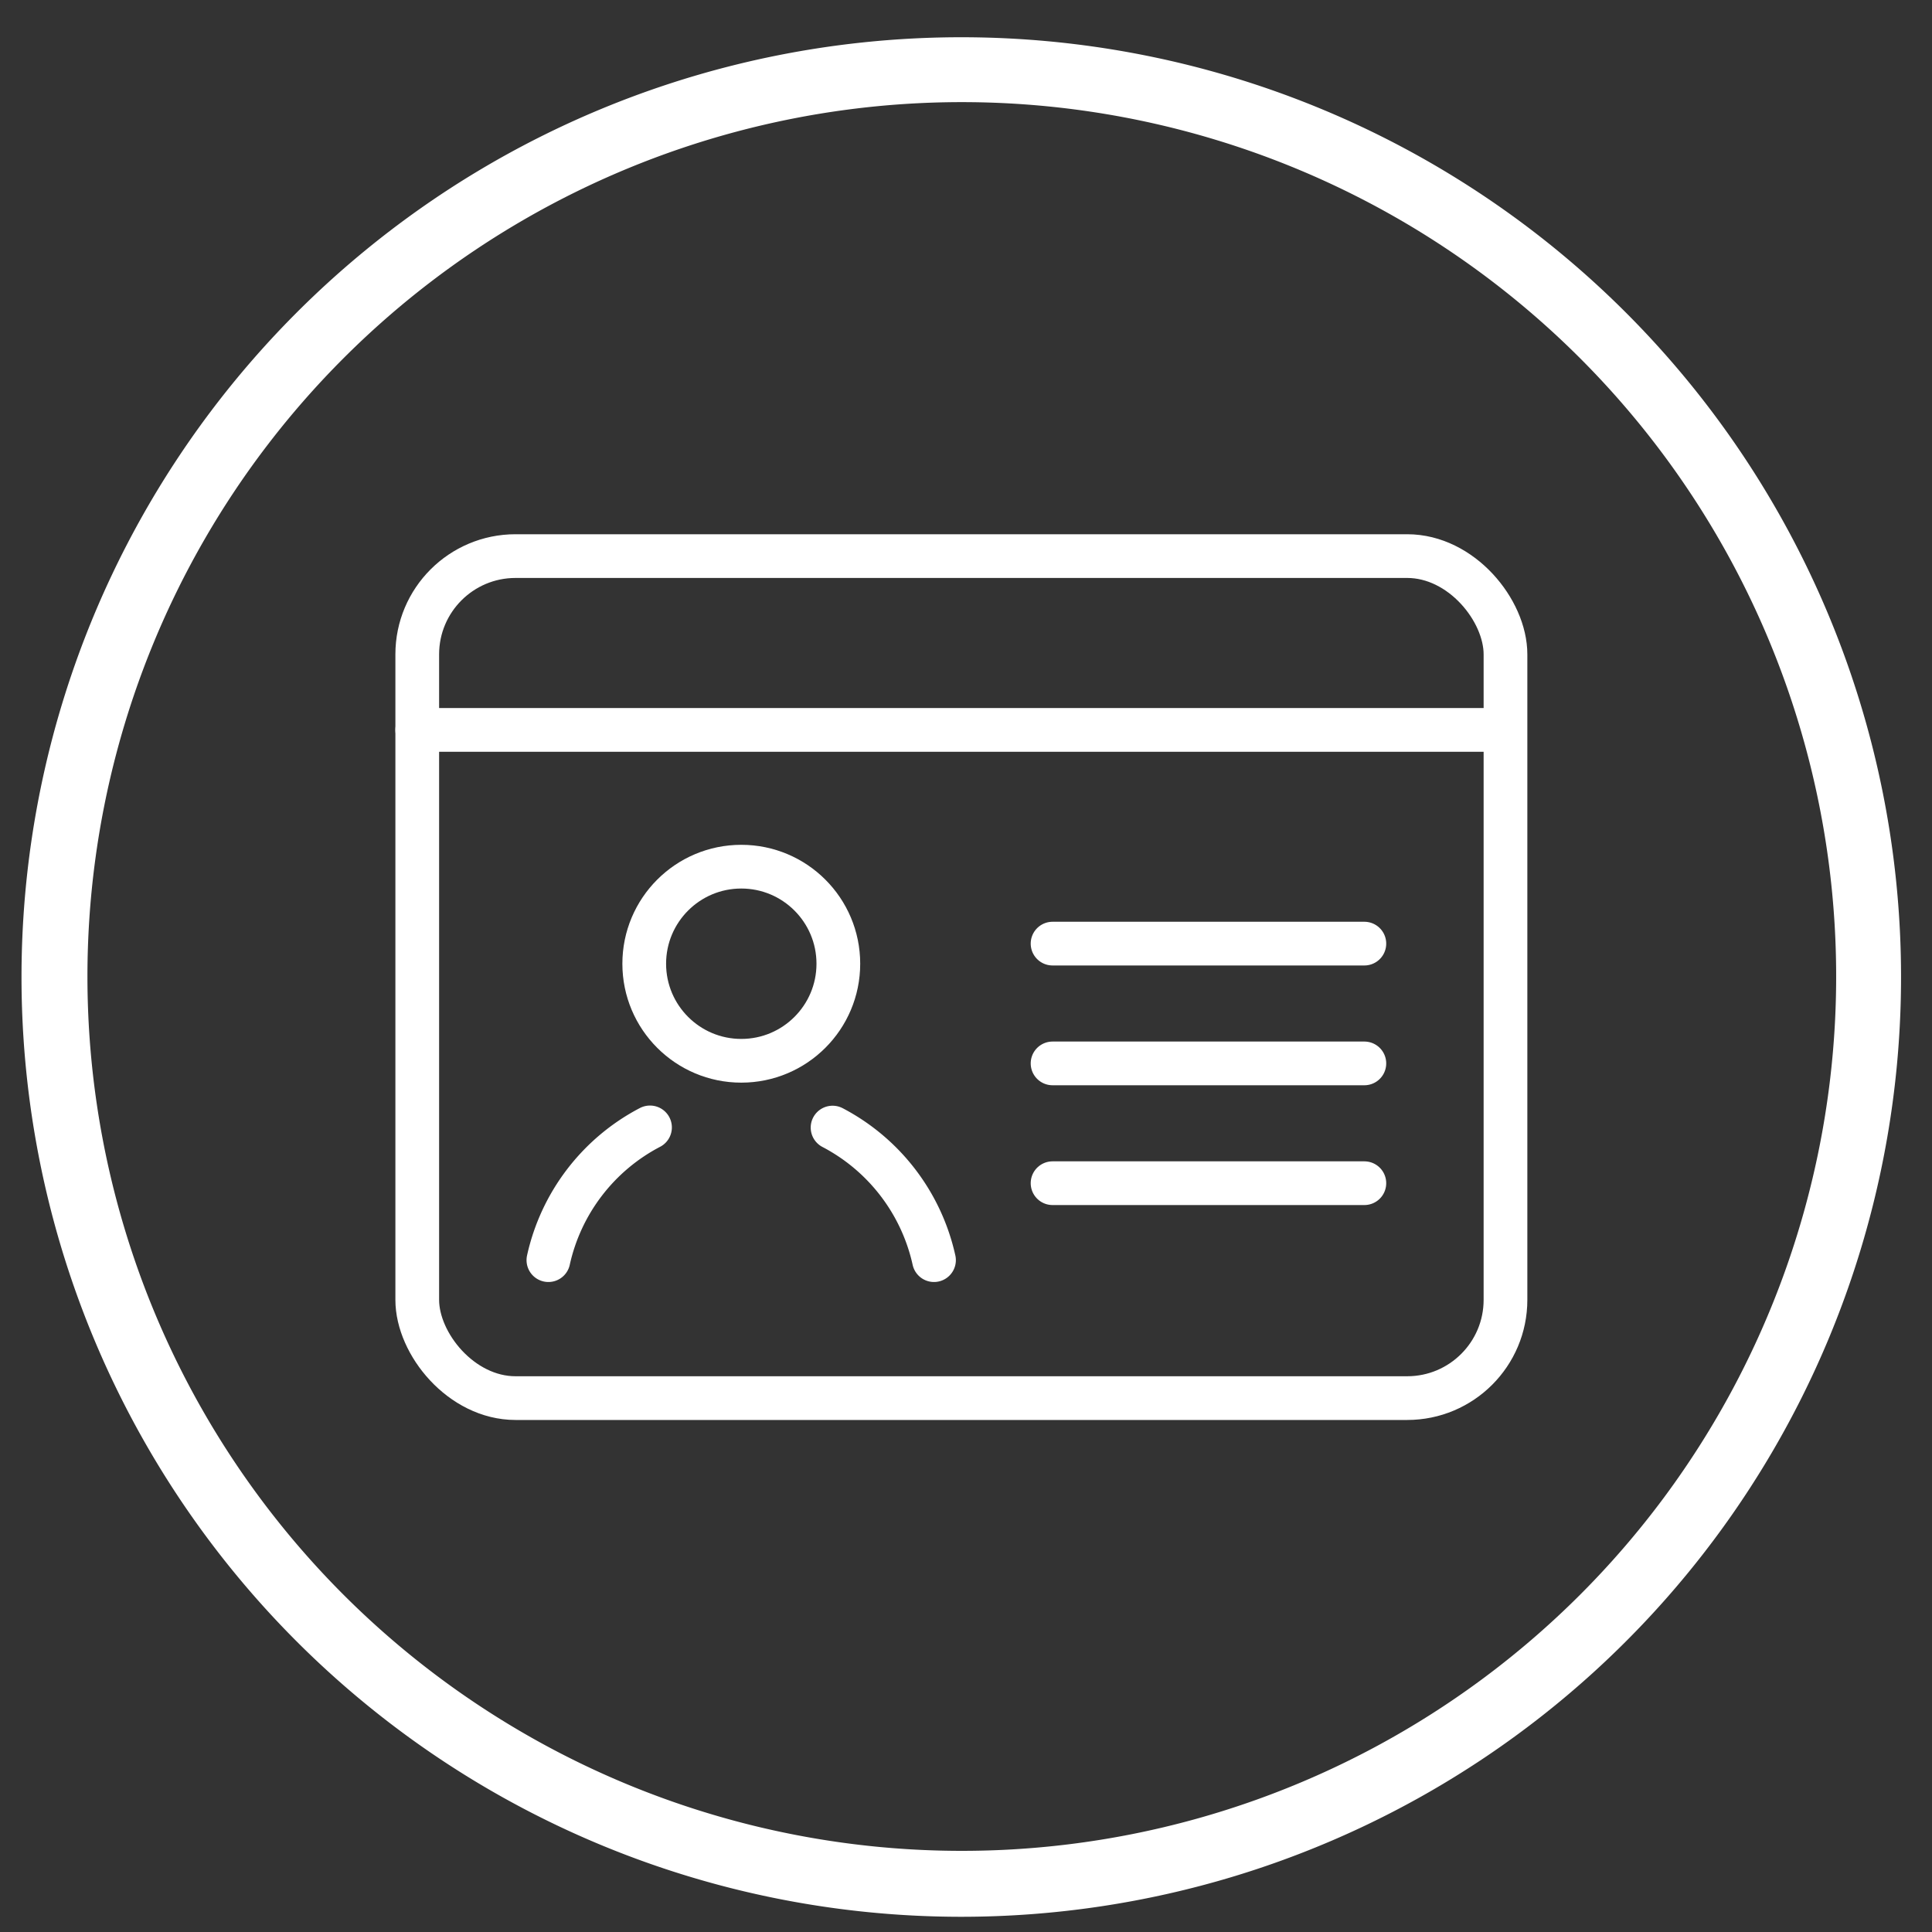 <svg id="圖層_1" data-name="圖層 1" xmlns="http://www.w3.org/2000/svg" viewBox="0 0 110.48 110.48"><rect x="0" y="0" width="110.48" height="110.48" fill="#333333" stroke="none"/><defs><style>.cls-1{fill:#fff;}.cls-2{fill:none;stroke:#fff;stroke-linecap:round;stroke-linejoin:round;stroke-width:2.5px;}</style></defs><title>工作區域 3</title><path class="cls-1" d="M55,109.61A53.74,53.74,0,1,0,1.23,55.87,53.74,53.74,0,0,0,55,109.61ZM55,5.84a50,50,0,1,1-50,50A50,50,0,0,1,55,5.84Z"/><rect class="cls-2" x="23.86" y="31.8" width="62.23" height="48.15" rx="5.62" ry="5.62"/><path class="cls-2" d="M37.17,64.47a11.31,11.31,0,0,0-5.81,7.59"/><path class="cls-2" d="M53.41,72.06a11.31,11.31,0,0,0-5.8-7.58"/><circle class="cls-2" cx="42.39" cy="55.11" r="5.55"/><line class="cls-2" x1="23.86" y1="41.74" x2="85.32" y2="41.74"/><line class="cls-2" x1="60.19" y1="53.96" x2="78.02" y2="53.96"/><line class="cls-2" x1="60.19" y1="60.81" x2="78.02" y2="60.81"/><line class="cls-2" x1="60.19" y1="67.66" x2="78.02" y2="67.66"/></svg>